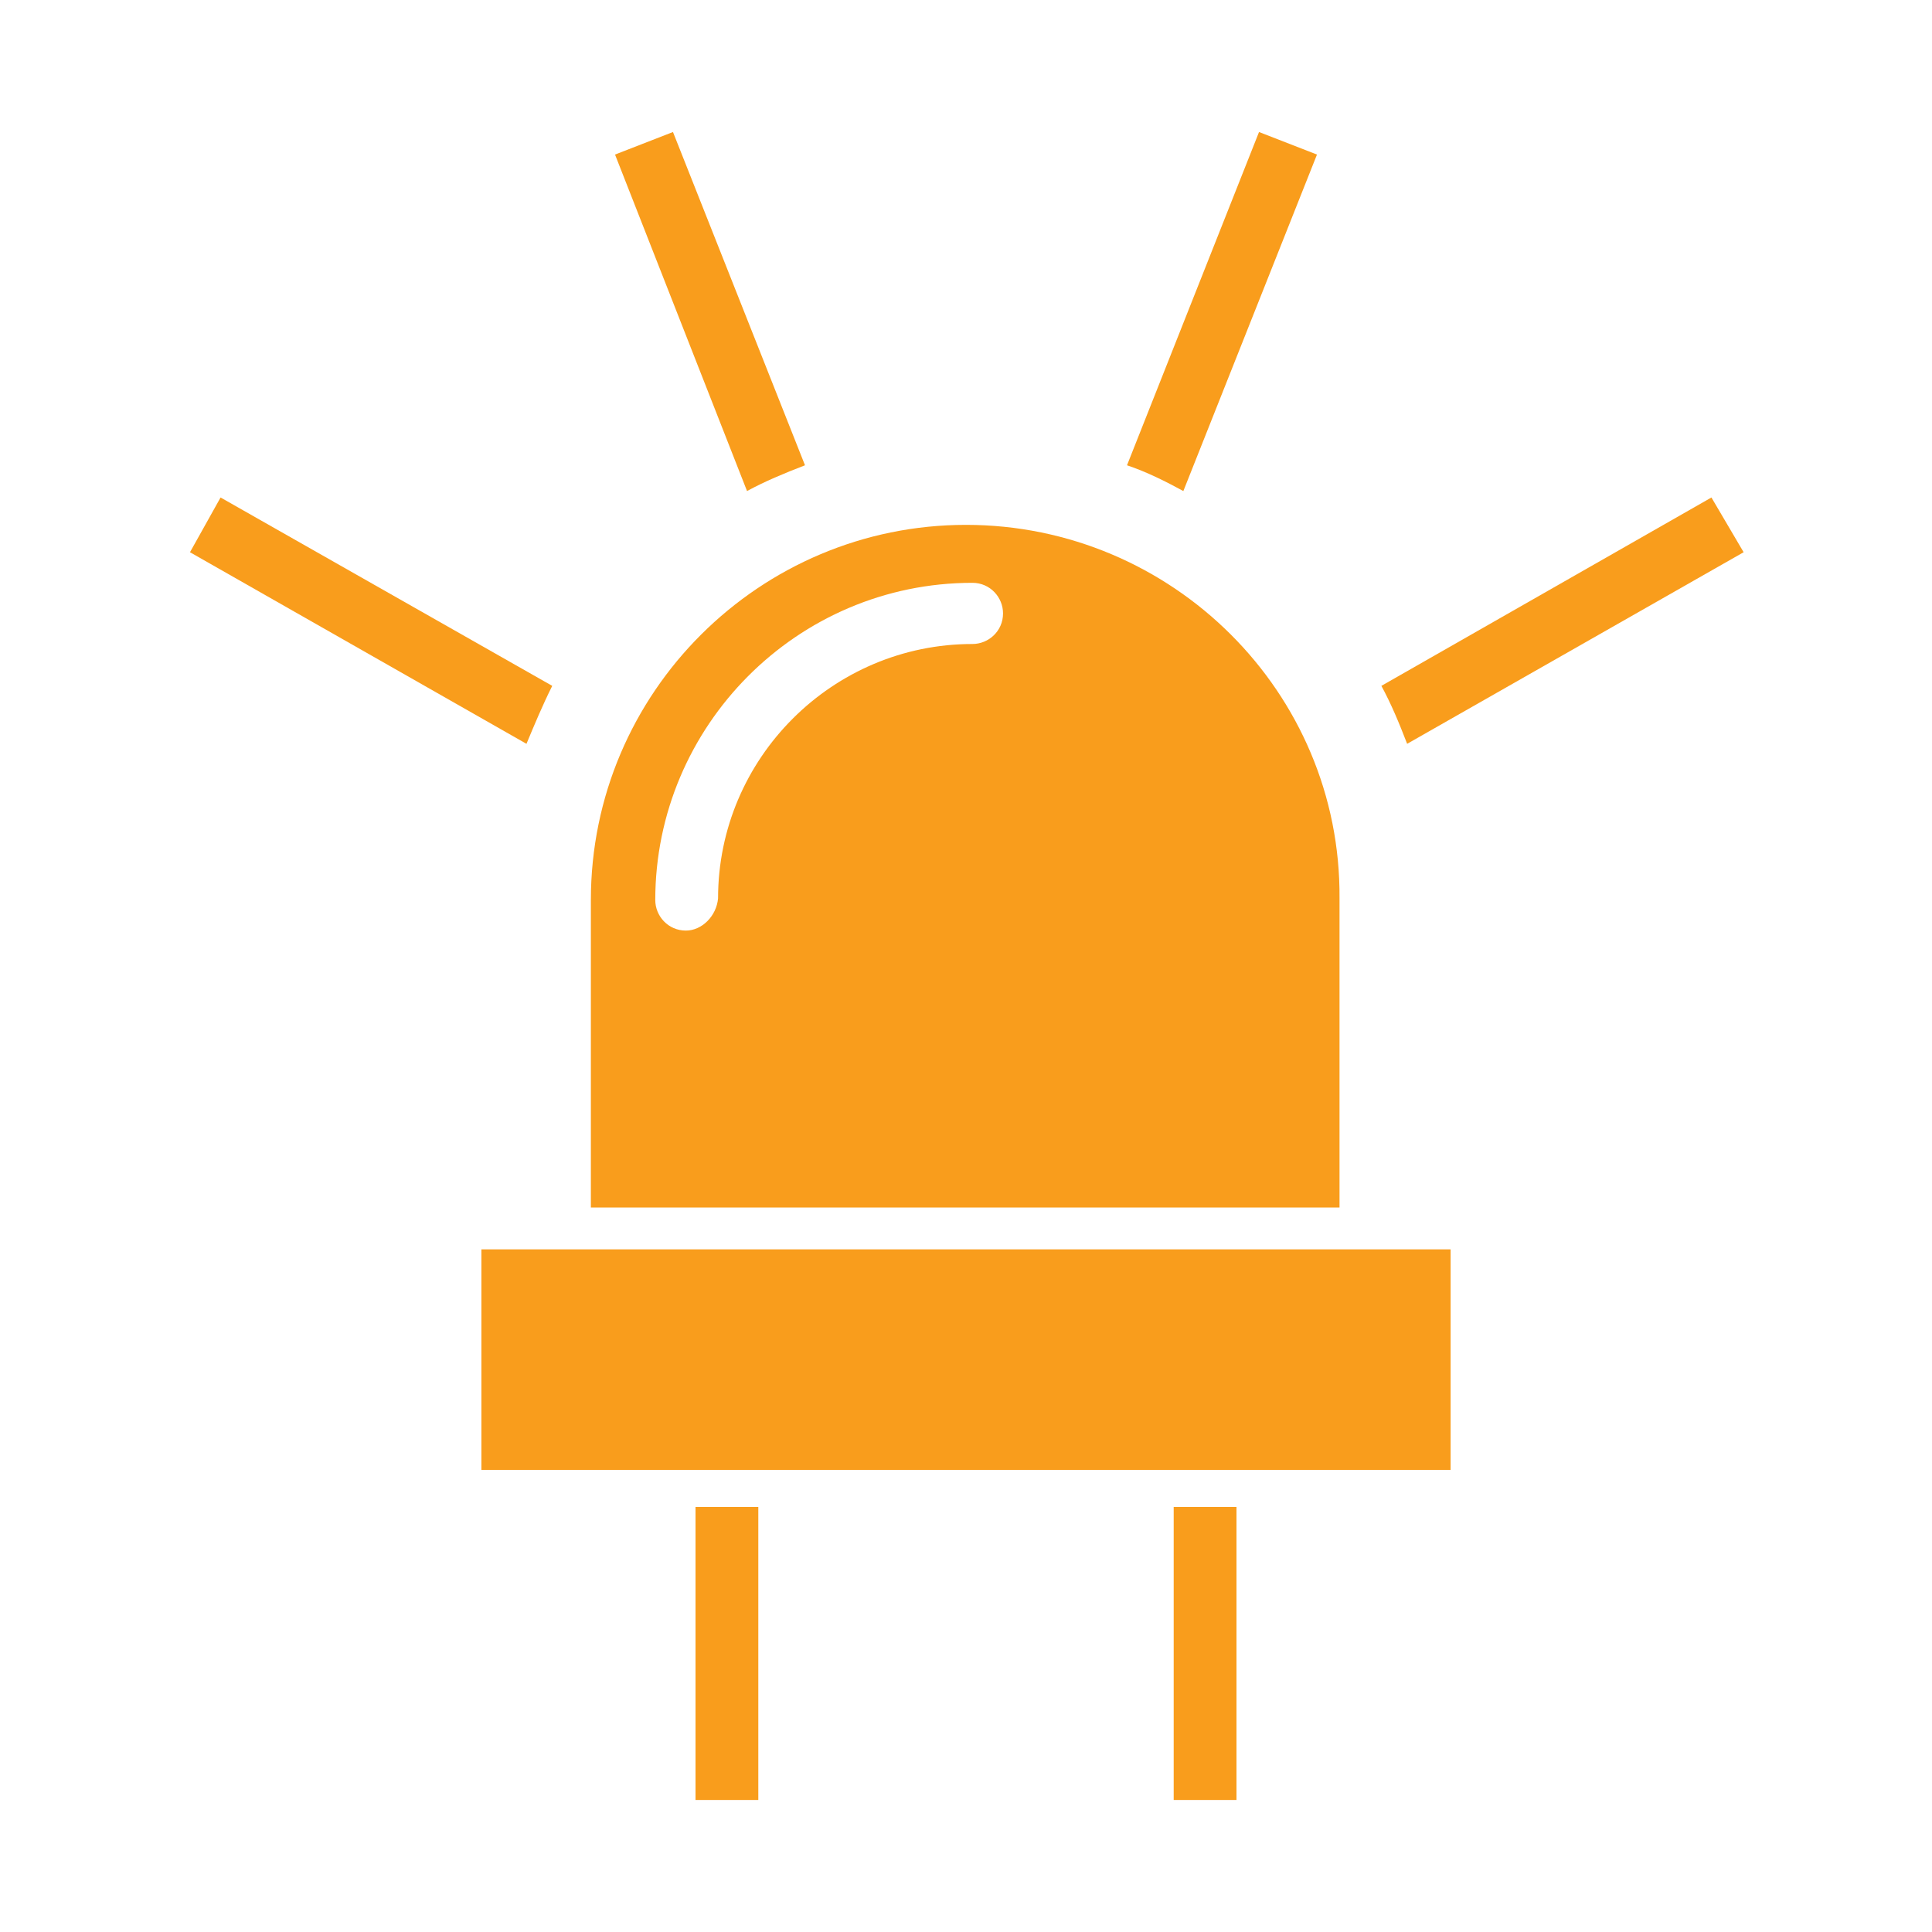 <?xml version="1.0" encoding="utf-8"?>
<!-- Generator: Adobe Illustrator 25.4.1, SVG Export Plug-In . SVG Version: 6.00 Build 0)  -->
<svg version="1.1" id="Layer_1" xmlns="http://www.w3.org/2000/svg" xmlns:xlink="http://www.w3.org/1999/xlink" x="0px" y="0px"
	 viewBox="0 0 120 120" style="enable-background:new 0 0 120 120;" xml:space="preserve">
<style type="text/css">
	.st0{fill:#F99D1C;}
</style>
<g>
	<path class="st0" d="M13.7,30.9l-1.9,3.4l20.9,11.9c0.5-1.2,1-2.4,1.6-3.6L13.7,30.9z"/>
	<path class="st0" d="M106.3,30.9L85.8,42.6c0.6,1.1,1.1,2.3,1.6,3.6l20.9-11.9L106.3,30.9z"/>
	<path class="st0" d="M41.8,8.2l-3.6,1.4l8.2,20.9c1.1-0.6,2.3-1.1,3.6-1.6L41.8,8.2z"/>
	<path class="st0" d="M81.8,9.6l-3.6-1.4L70,28.9c1.2,0.4,2.4,1,3.5,1.6L81.8,9.6z"/>
	<path class="st0" d="M60,32.6c-12.8,0-23.3,10.4-23.3,23.3v19.1h46.5V55.8C83.3,43,72.8,32.6,60,32.6z M42.6,57.8
		c-1.1,0-1.9-0.9-1.9-1.9c0-10.8,8.8-19.7,19.7-19.7c1.1,0,1.9,0.9,1.9,1.9c0,1.1-0.9,1.9-1.9,1.9c-8.7,0-15.8,7.1-15.8,15.8
		C44.5,56.9,43.6,57.8,42.6,57.8z"/>
	<polygon class="st0" points="29.9,77.6 29.9,91.3 90.1,91.3 90.1,77.6 89.2,77.6 30.8,77.6 	"/>
	<rect x="43.2" y="93.6" class="st0" width="3.9" height="18.2"/>
	<rect x="72.9" y="93.6" class="st0" width="3.9" height="18.2"/>
</g>
</svg>
